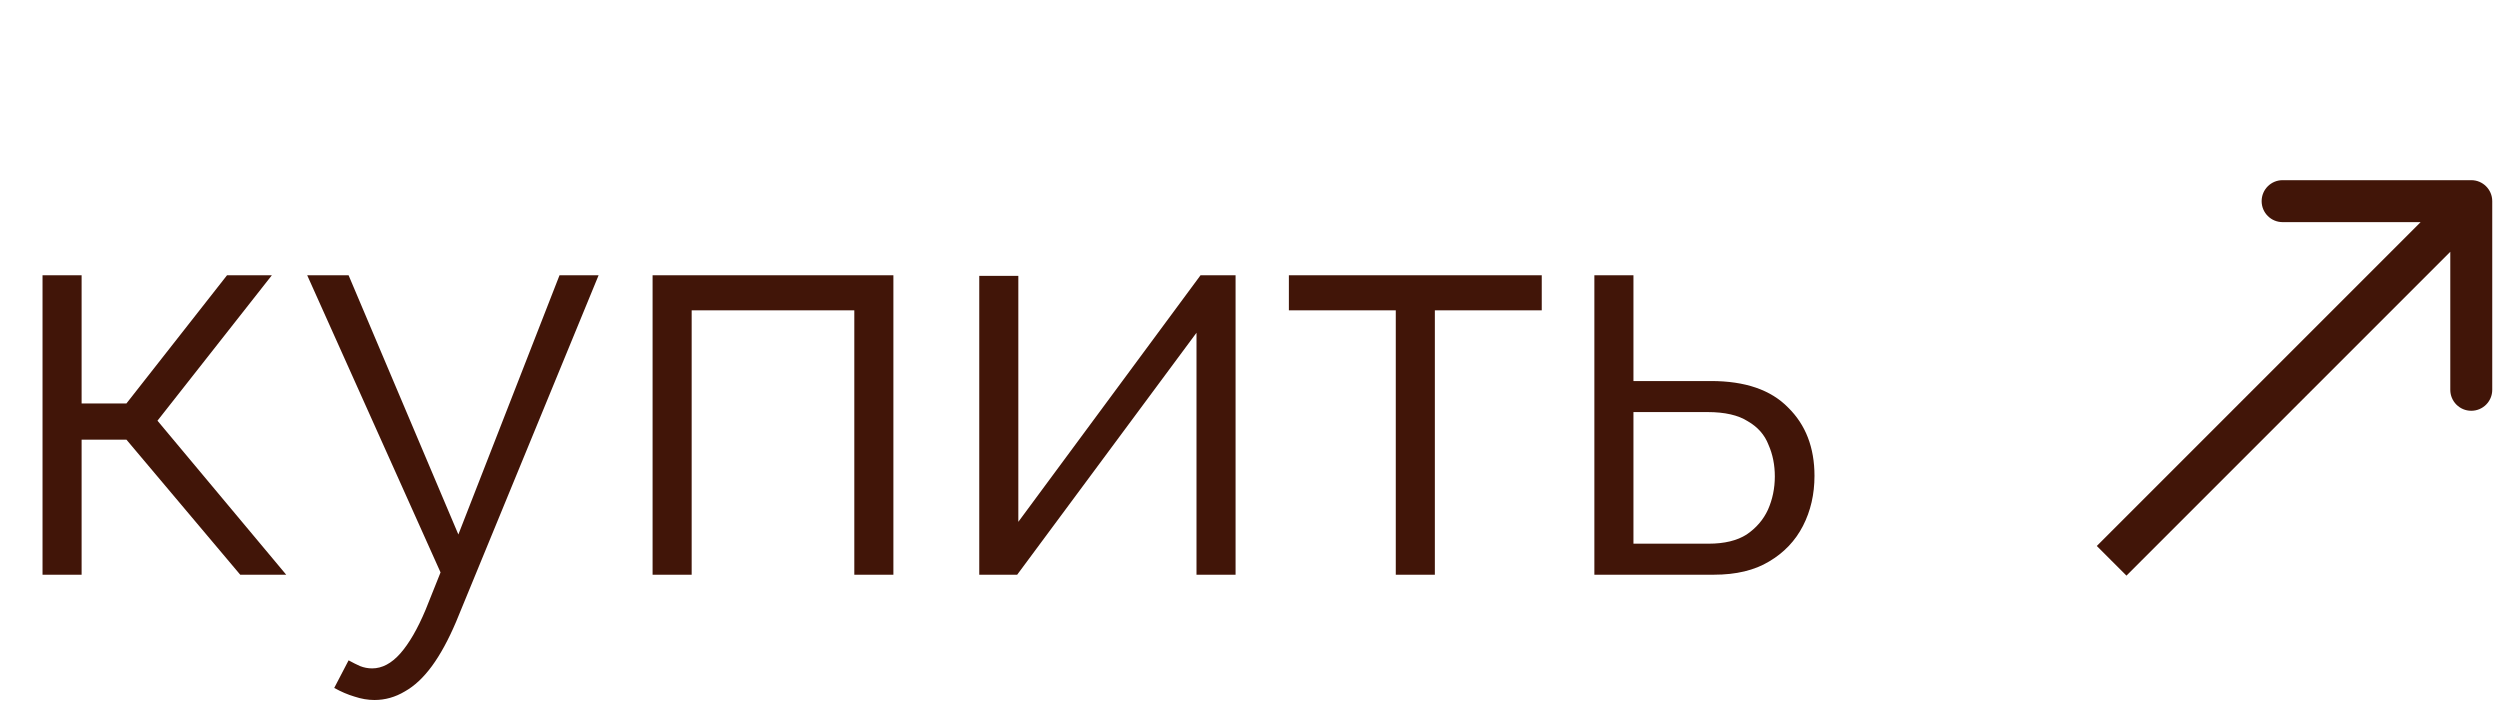 <?xml version="1.0" encoding="UTF-8"?> <svg xmlns="http://www.w3.org/2000/svg" width="87" height="25" viewBox="0 0 87 25" fill="none"> <path d="M1.48 20V9.58H2.84V14.04H4.4L7.9 9.58H9.46L5.48 14.64L9.96 20H8.36L4.4 15.3H2.84V20H1.48ZM13.031 24.36C12.804 24.36 12.571 24.32 12.331 24.24C12.104 24.173 11.871 24.073 11.631 23.94L12.131 22.98C12.277 23.06 12.411 23.127 12.531 23.18C12.664 23.233 12.804 23.26 12.951 23.26C13.297 23.26 13.624 23.087 13.931 22.74C14.237 22.393 14.531 21.887 14.811 21.22L15.331 19.92L10.691 9.58H12.131L15.951 18.6L19.471 9.58H20.831L15.871 21.64C15.604 22.267 15.324 22.78 15.031 23.18C14.737 23.58 14.424 23.873 14.091 24.06C13.757 24.26 13.404 24.36 13.031 24.36ZM22.71 20V9.58H31.09V20H29.73V10.8H24.07V20H22.71ZM34.078 20V9.6H35.438V18.16L41.778 9.58H42.998V20H41.638V11.58L35.398 20H34.078ZM48.573 20V10.8H44.853V9.58H53.653V10.8H49.933V20H48.573ZM55.484 20V9.58H56.844V13.26H59.544C60.731 13.26 61.624 13.567 62.224 14.18C62.837 14.78 63.144 15.573 63.144 16.56C63.144 17.2 63.011 17.78 62.744 18.3C62.477 18.82 62.084 19.233 61.564 19.54C61.057 19.847 60.417 20 59.644 20H55.484ZM56.844 18.92H59.464C60.011 18.92 60.451 18.813 60.784 18.6C61.117 18.373 61.364 18.087 61.524 17.74C61.684 17.38 61.764 16.993 61.764 16.58C61.764 16.18 61.691 15.813 61.544 15.48C61.411 15.133 61.171 14.86 60.824 14.66C60.491 14.447 60.024 14.34 59.424 14.34H56.844V18.92Z" fill="#411508"></path> <path d="M73.484 18.484L72.968 19L74 20.032L74.516 19.516L73.484 18.484ZM86.73 7C86.73 6.597 86.403 6.27 86 6.27L79.434 6.27C79.031 6.27 78.705 6.597 78.705 7C78.705 7.403 79.031 7.73 79.434 7.73L85.27 7.73L85.27 13.566C85.27 13.969 85.597 14.295 86 14.295C86.403 14.295 86.73 13.969 86.73 13.566L86.73 7ZM74.516 19.516L86.516 7.516L85.484 6.484L73.484 18.484L74.516 19.516Z" fill="#411508"></path> </svg> 
